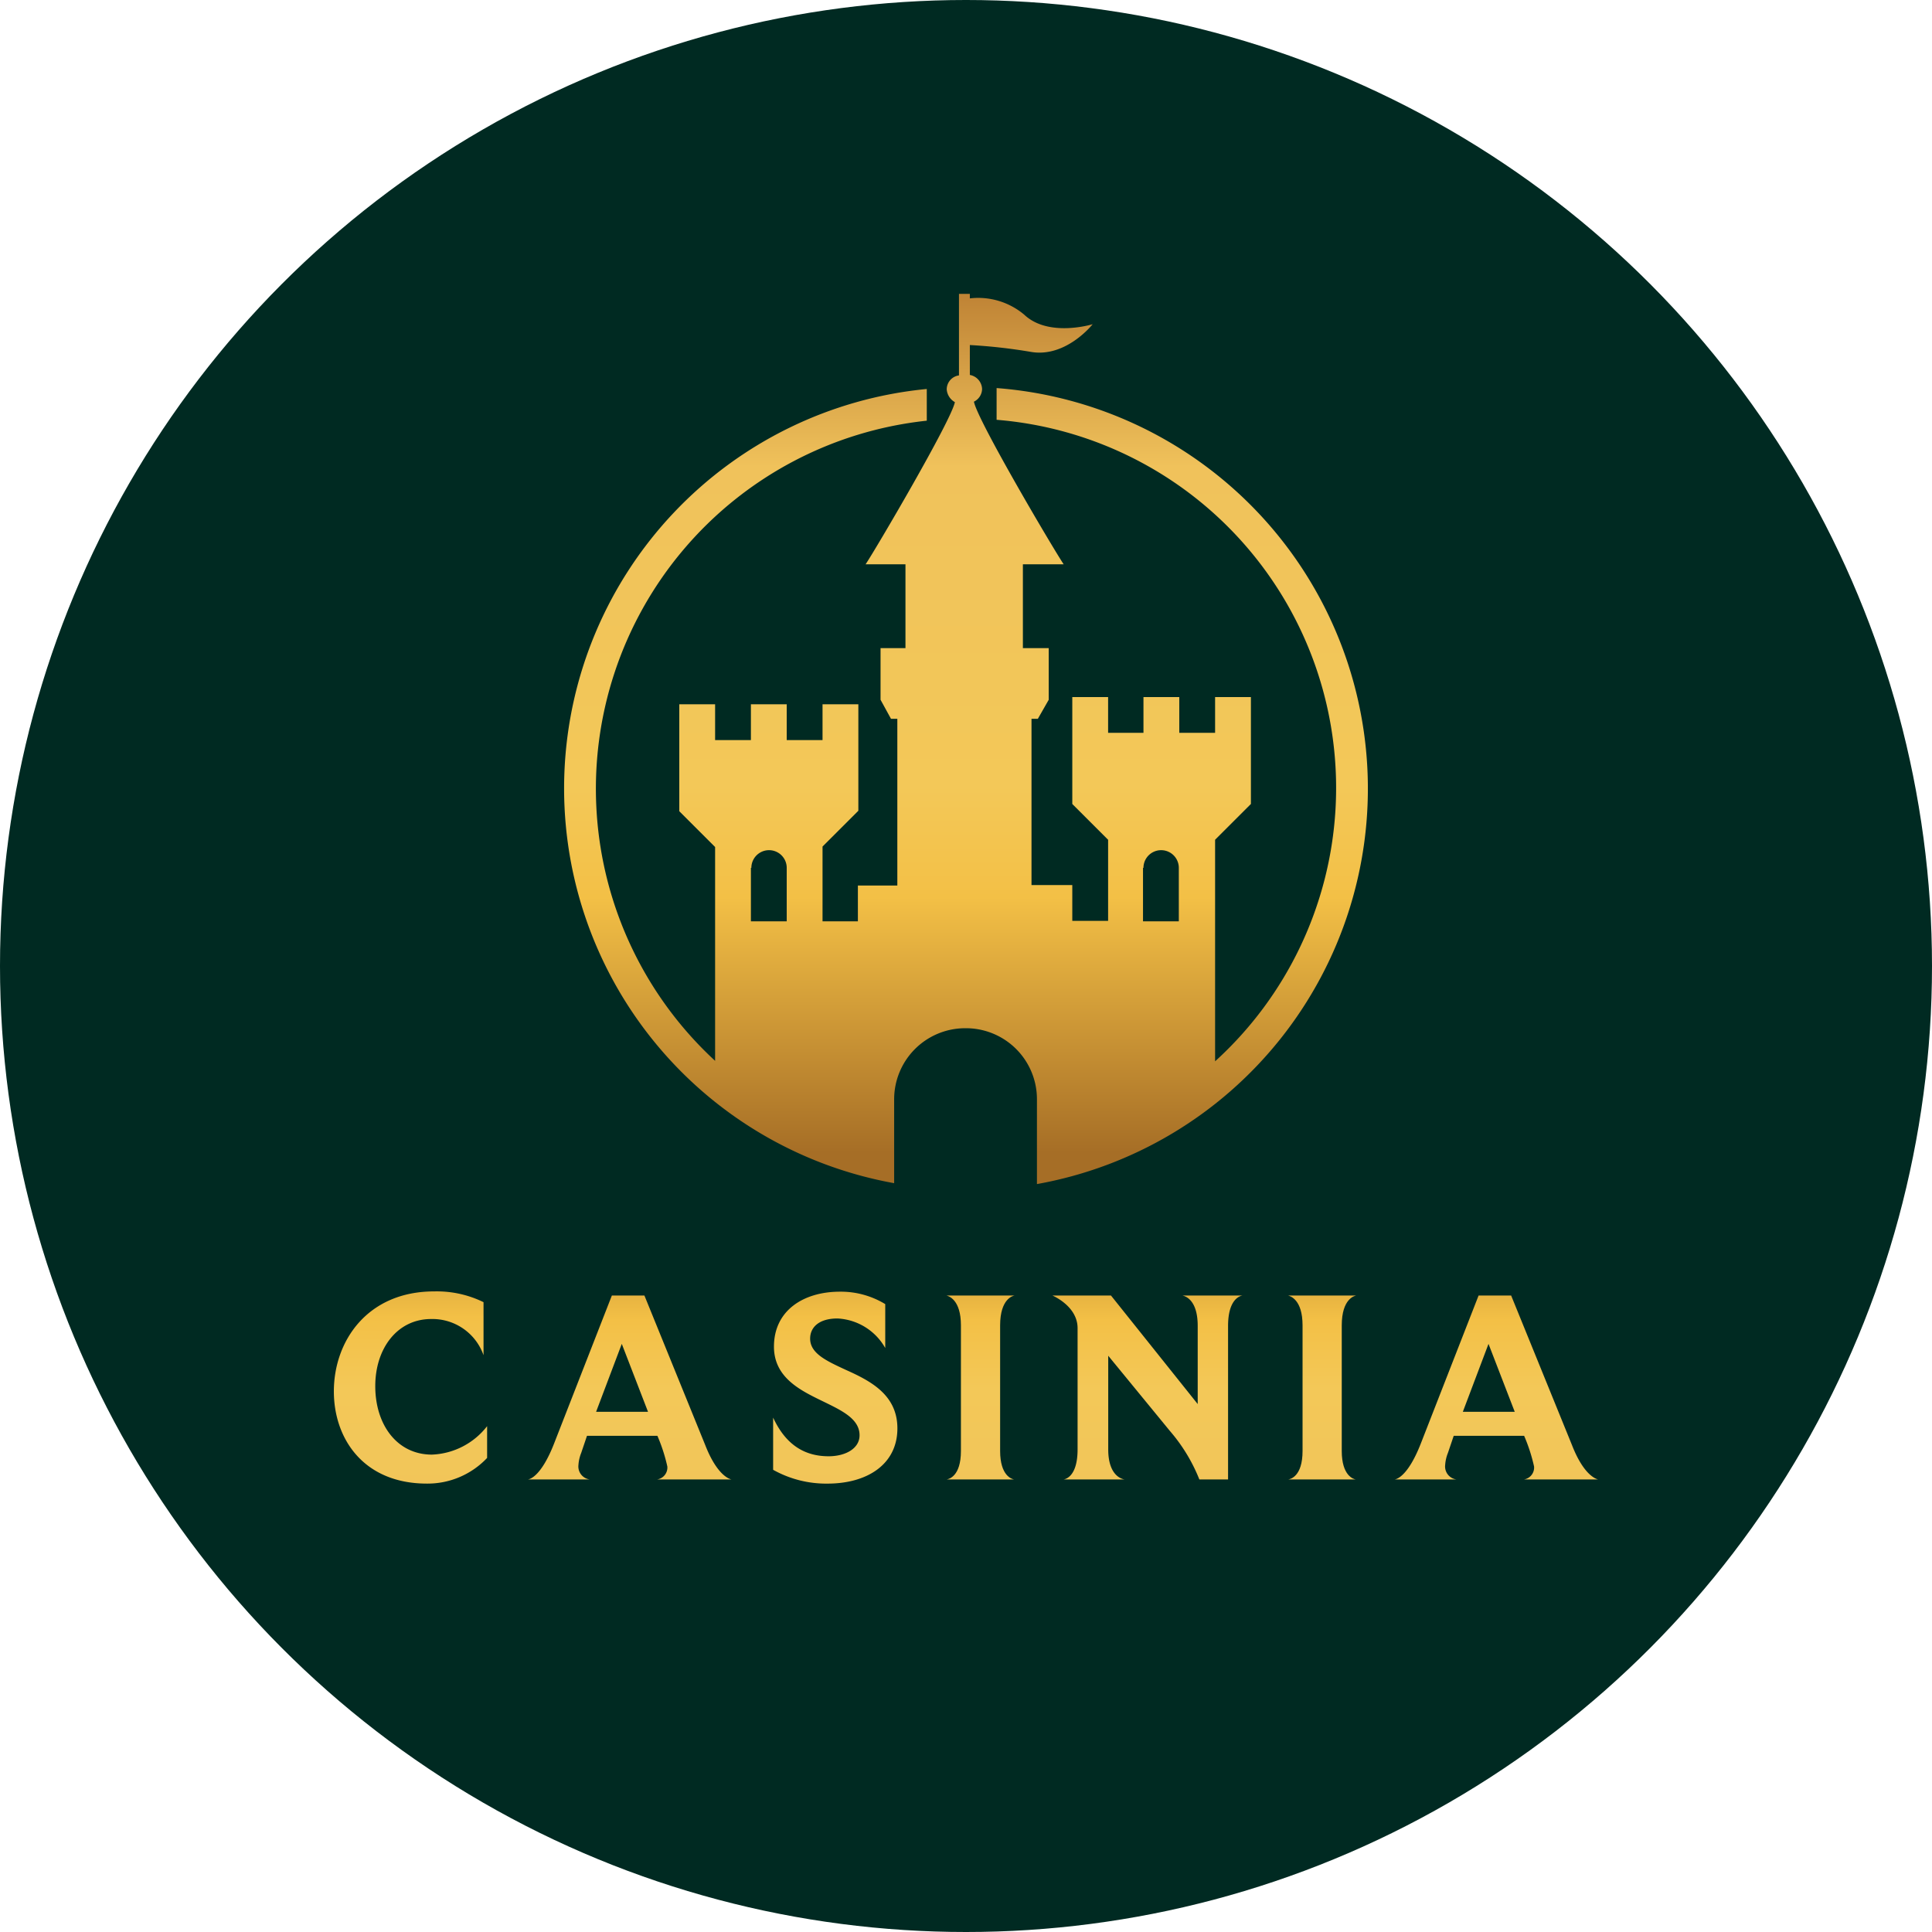 <svg xmlns="http://www.w3.org/2000/svg" xmlns:xlink="http://www.w3.org/1999/xlink" width="175" height="175" viewBox="0 0 175 175"><defs><style>.a{fill:#002a22;}.b{fill:url(#a);}.c{fill:url(#b);}.d{fill:url(#c);}.e{fill:url(#d);}.f{fill:url(#e);}.g{fill:url(#f);}.h{fill:url(#g);}.i{fill:url(#h);}</style><linearGradient id="a" x1="37.182" y1="102.445" x2="37.182" y2="154.756" gradientUnits="userSpaceOnUse"><stop offset="0.034" stop-color="#a66e26"/><stop offset="0.322" stop-color="#f3c046"/><stop offset="0.447" stop-color="#f3c858"/><stop offset="0.805" stop-color="#f0c25b"/><stop offset="1" stop-color="#bf8335"/></linearGradient><linearGradient id="b" x1="57.034" y1="103.446" x2="57.034" y2="153.503" xlink:href="#a"/><linearGradient id="c" x1="75.658" y1="102.491" x2="75.658" y2="154.727" xlink:href="#a"/><linearGradient id="d" x1="88.816" y1="103.446" x2="88.816" y2="153.503" xlink:href="#a"/><linearGradient id="e" x1="103.935" y1="103.446" x2="103.935" y2="153.503" xlink:href="#a"/><linearGradient id="f" x1="119.76" y1="103.446" x2="119.76" y2="153.503" xlink:href="#a"/><linearGradient id="g" x1="135.542" y1="103.446" x2="135.542" y2="153.503" xlink:href="#a"/><linearGradient id="h" x1="310.02" y1="-6395.221" x2="310.02" y2="-6314.584" gradientTransform="matrix(1, 0, 0, -1, -222.52, -6287.968)" xlink:href="#a"/></defs><circle class="a" cx="87.5" cy="87.5" r="87.5"/><path class="b" d="M39.12,131.758c-3.152,0-5.128-2.701-5.128-6.203,0-3.452,2.026-6.078,5.053-6.078a4.909,4.909,0,0,1,4.753,3.276V117.95a9.613,9.613,0,0,0-4.477-.975c-6.028,0-9.08,4.478-9.08,9.055,0,4.302,2.701,8.354,8.429,8.354a7.414,7.414,0,0,0,5.453-2.326v-2.877A6.648,6.648,0,0,1,39.12,131.758Z"/><path class="c" d="M63.875,130.882,58.372,117.35H55.421l-5.253,13.457c-1.126,2.851-2.126,3.176-2.351,3.201H53.42a1.182,1.182,0,0,1-1.026-1.3,3.575,3.575,0,0,1,.25-1.101l.525-1.551h6.378a15.396,15.396,0,0,1,.9,2.776,1.089,1.089,0,0,1-.925,1.175h6.729C66.026,133.959,64.926,133.583,63.875,130.882Zm-9.88-3.002,2.326-6.153,2.376,6.153Z"/><path class="d" d="M76.609,124.079c-1.726-.8-3.227-1.476-3.227-2.826,0-1.026.8-1.826,2.476-1.826a5.265,5.265,0,0,1,4.327,2.676v-3.977A7.739,7.739,0,0,0,76.083,117c-3.302,0-5.978,1.701-5.978,4.978,0,2.326,1.651,3.527,3.377,4.427,2.101,1.1,4.377,1.826,4.377,3.602,0,1.201-1.276,1.901-2.802,1.901-1.976,0-3.802-.85-5.027-3.502v4.728a9.833,9.833,0,0,0,4.928,1.251c3.602,0,6.328-1.751,6.328-5.003C81.286,126.33,78.835,125.079,76.609,124.079Z"/><path class="e" d="M91.892,117.35H85.739c.175.05,1.301.35,1.301,2.702v11.381c0,2.326-1.125,2.551-1.301,2.576h6.128c-.2-.025-1.276-.325-1.276-2.576V120.052C90.592,117.625,91.767,117.375,91.892,117.35Z"/><path class="f" d="M108.488,120.102V127.18l-7.854-9.83H95.331c.175.075,2.276,1.026,2.276,2.952v10.981c0,2.476-1.101,2.701-1.276,2.726h5.553c-.25-.025-1.501-.325-1.501-2.726v-8.48l5.578,6.803a15.413,15.413,0,0,1,2.676,4.402h2.601V120.102c0-2.476,1.126-2.727,1.301-2.752h-5.428C107.337,117.4,108.488,117.701,108.488,120.102Z"/><path class="g" d="M122.837,117.35h-6.153c.175.05,1.301.35,1.301,2.702v11.381c0,2.326-1.125,2.551-1.301,2.576h6.128c-.2-.025-1.276-.325-1.276-2.576V120.052C121.536,117.625,122.712,117.375,122.837,117.35Z"/><path class="h" d="M138.031,134.009h6.729c-.225-.05-1.326-.425-2.376-3.127L136.88,117.35h-2.951l-5.253,13.457c-1.126,2.851-2.126,3.176-2.351,3.201h5.603a1.182,1.182,0,0,1-1.026-1.3,3.575,3.575,0,0,1,.25-1.101l.525-1.551h6.378a15.396,15.396,0,0,1,.9,2.776A1.089,1.089,0,0,1,138.031,134.009Zm-5.528-6.128,2.326-6.153,2.376,6.153Z"/><path class="i" d="M90.272,35.152v2.873a33.453,33.453,0,0,1,19.791,58.108V76.065l3.244-3.242V63.139h-3.244v3.242h-3.244V63.139h-3.244v3.242h-3.203V63.139H97.128v9.685l3.244,3.242v7.345H97.128V80.169H93.433v-15.06h.575l.985-1.723V58.707h-2.34V51.115h3.695c-.862-1.272-7.801-13.009-8.13-14.732a1.308,1.308,0,0,0,.739-1.149,1.345,1.345,0,0,0-1.109-1.272V31.253a49.319,49.319,0,0,1,5.502.616c3.203.575,5.625-2.503,5.625-2.503s-3.983,1.231-6.2-.862a6.482,6.482,0,0,0-4.927-1.477v-.41h-.985v7.387a1.281,1.281,0,0,0-1.109,1.272,1.448,1.448,0,0,0,.739,1.149c-.328,1.683-7.226,13.419-8.089,14.691h3.613v7.592H79.76V63.385l.945,1.723H81.28V80.21H77.707v3.242H74.505v-6.771l3.244-3.242V63.795H74.505v3.242H71.261V63.795H68.017v3.242H64.774V63.795H61.53V73.48l3.244,3.242V96.091A33.527,33.527,0,0,1,83.948,38.106V35.234a36.341,36.341,0,0,0-2.956,71.938V99.579a6.439,6.439,0,0,1,6.364-6.443H87.48a6.429,6.429,0,0,1,6.446,6.443v7.674a36.388,36.388,0,0,0-3.654-72.102ZM68.058,78.61a1.601,1.601,0,0,1,3.203,0v4.842H68.017V78.61Zm35.516,0a1.601,1.601,0,0,1,3.203,0v4.842h-3.244V78.61Z"/></svg>